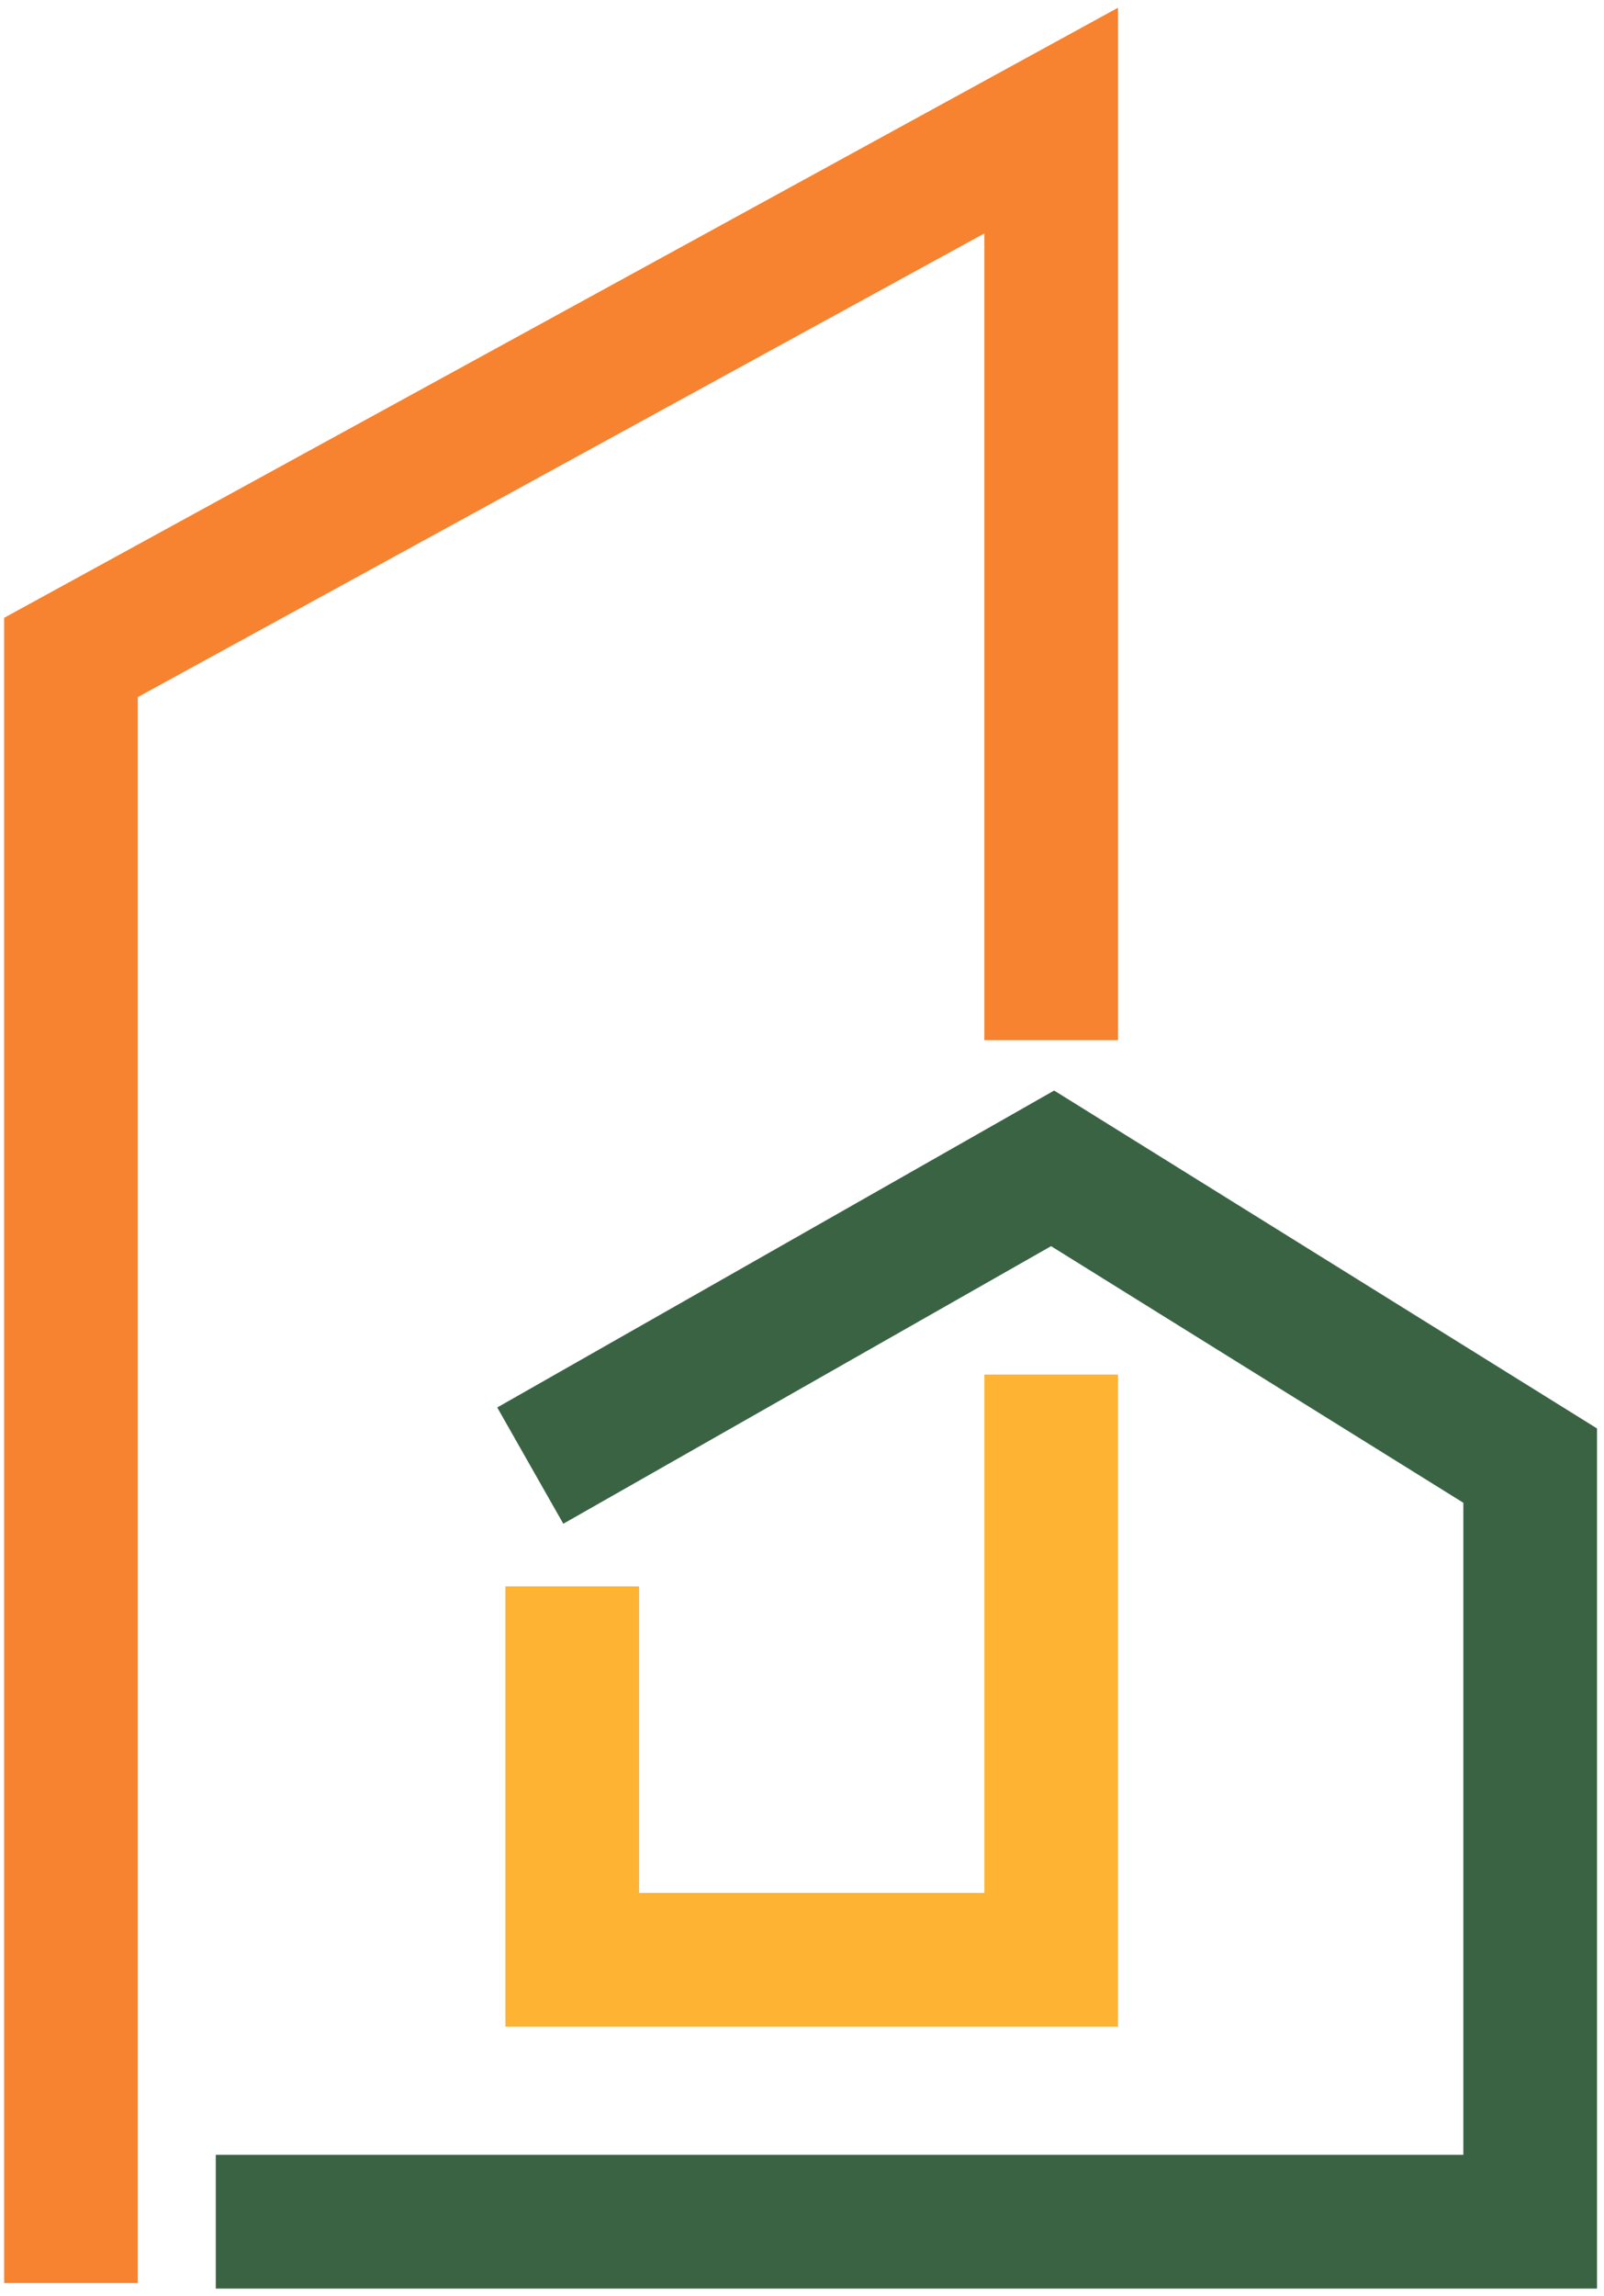 <svg width="144" height="206" viewBox="0 0 144 206" fill="none" xmlns="http://www.w3.org/2000/svg">
<path d="M94.372 93.316V10.816L6.372 58.981V204.815" stroke="#F7822F" stroke-width="12"/>
<path d="M51.372 142.315V175.815H94.372V123.315" stroke="#FFB333" stroke-width="12"/>
<path d="M19.372 199.315H137.372V131.482L94.499 104.815L47.605 131.482" stroke="#3A6344" stroke-width="12"/>
</svg>
